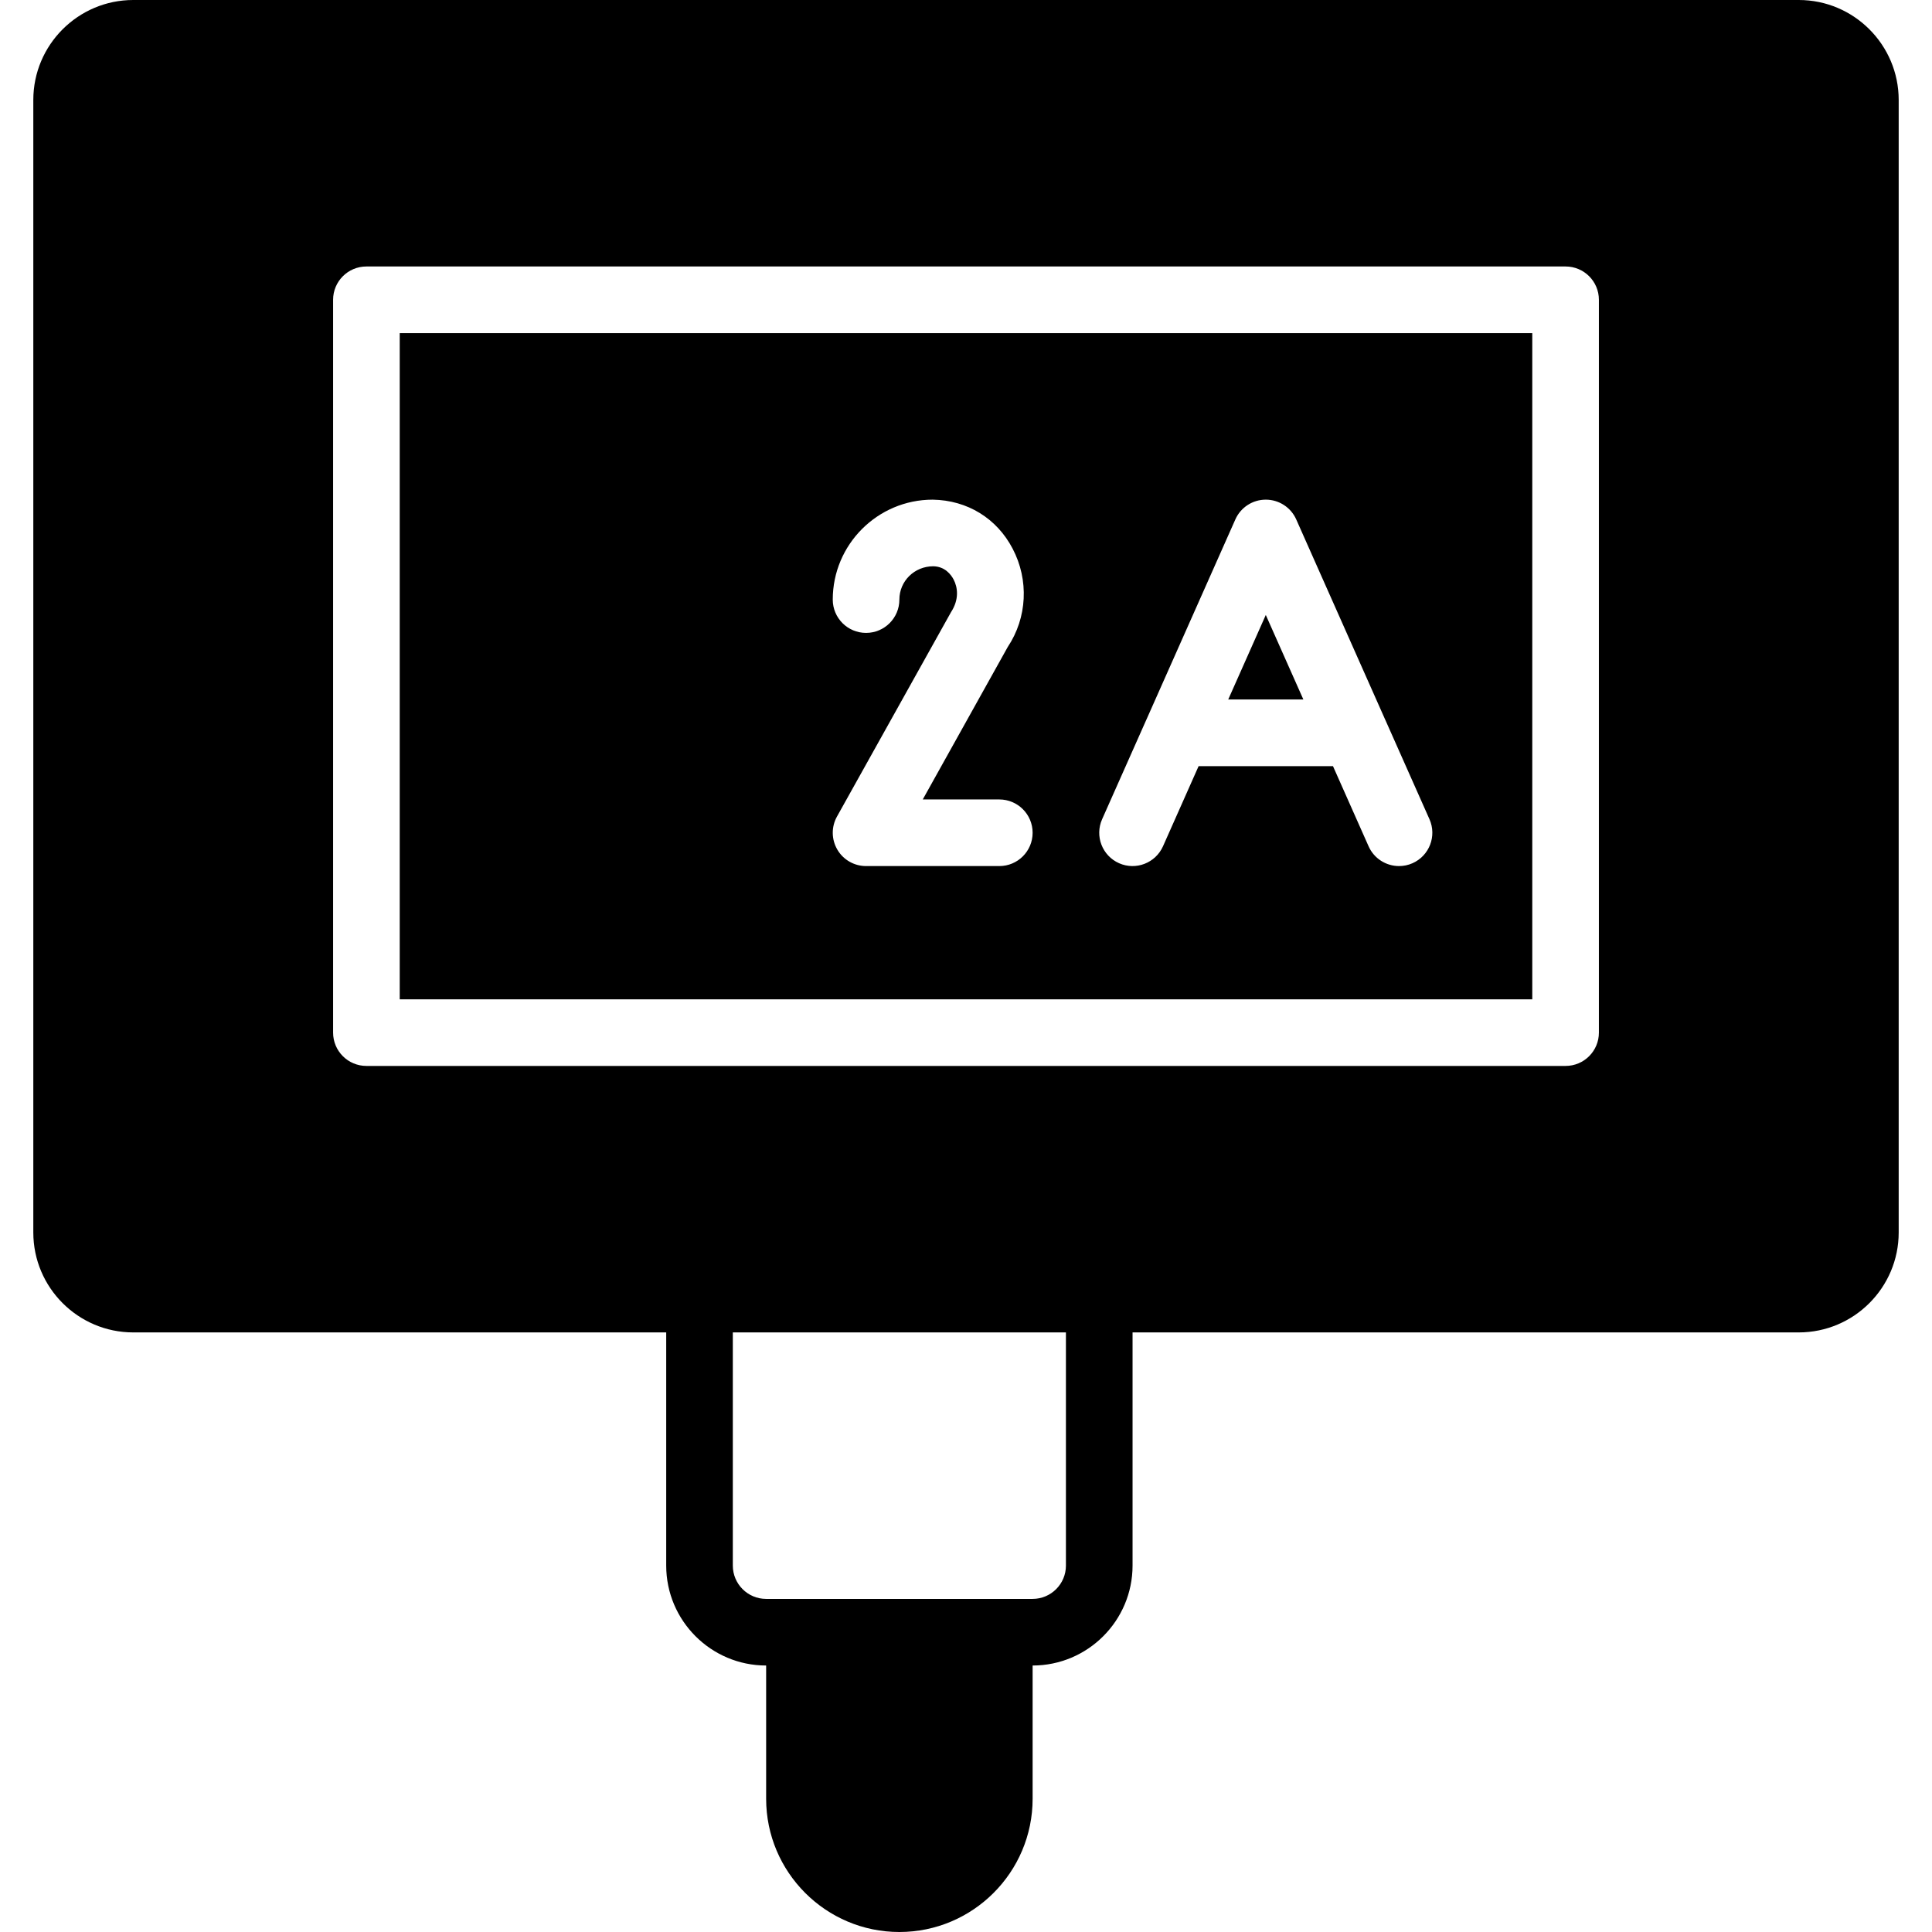 <?xml version="1.0" encoding="iso-8859-1"?>
<!-- Uploaded to: SVG Repo, www.svgrepo.com, Generator: SVG Repo Mixer Tools -->
<svg fill="#000000" height="800px" width="800px" version="1.1" id="Layer_1" xmlns="http://www.w3.org/2000/svg" xmlns:xlink="http://www.w3.org/1999/xlink" 
	 viewBox="0 0 512 512" xml:space="preserve">
<g>
	<g>
		<g>
			<path d="M476.69,0H35.31C20.71,0,8.828,11.882,8.828,26.483v300.138c0,14.601,11.882,26.483,26.483,26.483h141.241v61.793
				c0,14.601,11.882,26.483,26.483,26.483v35.31c0,19.474,15.837,35.31,35.31,35.31c19.474,0,35.31-15.837,35.31-35.31v-35.31
				c14.601,0,26.483-11.882,26.483-26.483v-61.793H476.69c14.601,0,26.483-11.882,26.483-26.483V26.483
				C503.172,11.882,491.29,0,476.69,0z M282.483,414.897c0,4.873-3.964,8.828-8.828,8.828h-8.828h-52.966h-8.828
				c-4.864,0-8.828-3.955-8.828-8.828v-61.793h88.276V414.897z M423.724,273.655c0,4.882-3.955,8.828-8.828,8.828H97.103
				c-4.873,0-8.828-3.946-8.828-8.828V79.448c0-4.882,3.955-8.828,8.828-8.828h317.793c4.873,0,8.828,3.946,8.828,8.828V273.655z"/>
			<path d="M105.931,264.828h300.138V88.276H105.931V264.828z M292.07,217.106l11.705-26.333c0,0,0-0.009,0.009-0.009l23.596-53.107
				c1.421-3.196,4.581-5.244,8.068-5.244c3.487,0,6.647,2.048,8.068,5.244l23.596,53.107l0.009,0.009l11.705,26.333
				c1.977,4.458-0.026,9.666-4.484,11.652c-1.165,0.521-2.383,0.759-3.584,0.759c-3.381,0-6.603-1.951-8.068-5.244l-9.437-21.239
				h-35.61l-9.437,21.239c-1.986,4.449-7.195,6.462-11.652,4.484C292.096,226.772,290.092,221.564,292.07,217.106z M247.172,132.414
				c9.242,0.15,17.002,4.988,21.177,12.968c4.378,8.333,3.875,18.326-1.289,26.077l-22.519,40.404h20.286
				c4.873,0,8.828,3.946,8.828,8.828s-3.955,8.828-8.828,8.828h-35.31c-3.125,0-6.029-1.651-7.609-4.352
				c-1.589-2.71-1.624-6.047-0.097-8.775l30.199-54.131c2.251-3.434,1.783-6.63,0.706-8.686c-0.68-1.28-2.277-3.452-5.394-3.505
				c-5.014,0-8.978,3.955-8.978,8.828c0,4.882-3.955,8.828-8.828,8.828c-4.873,0-8.828-3.946-8.828-8.828
				C220.69,144.296,232.572,132.414,247.172,132.414z"/>
			<polygon points="335.448,162.974 325.491,185.378 345.406,185.378 			"/>
		</g>
	</g>
</g>
</svg>